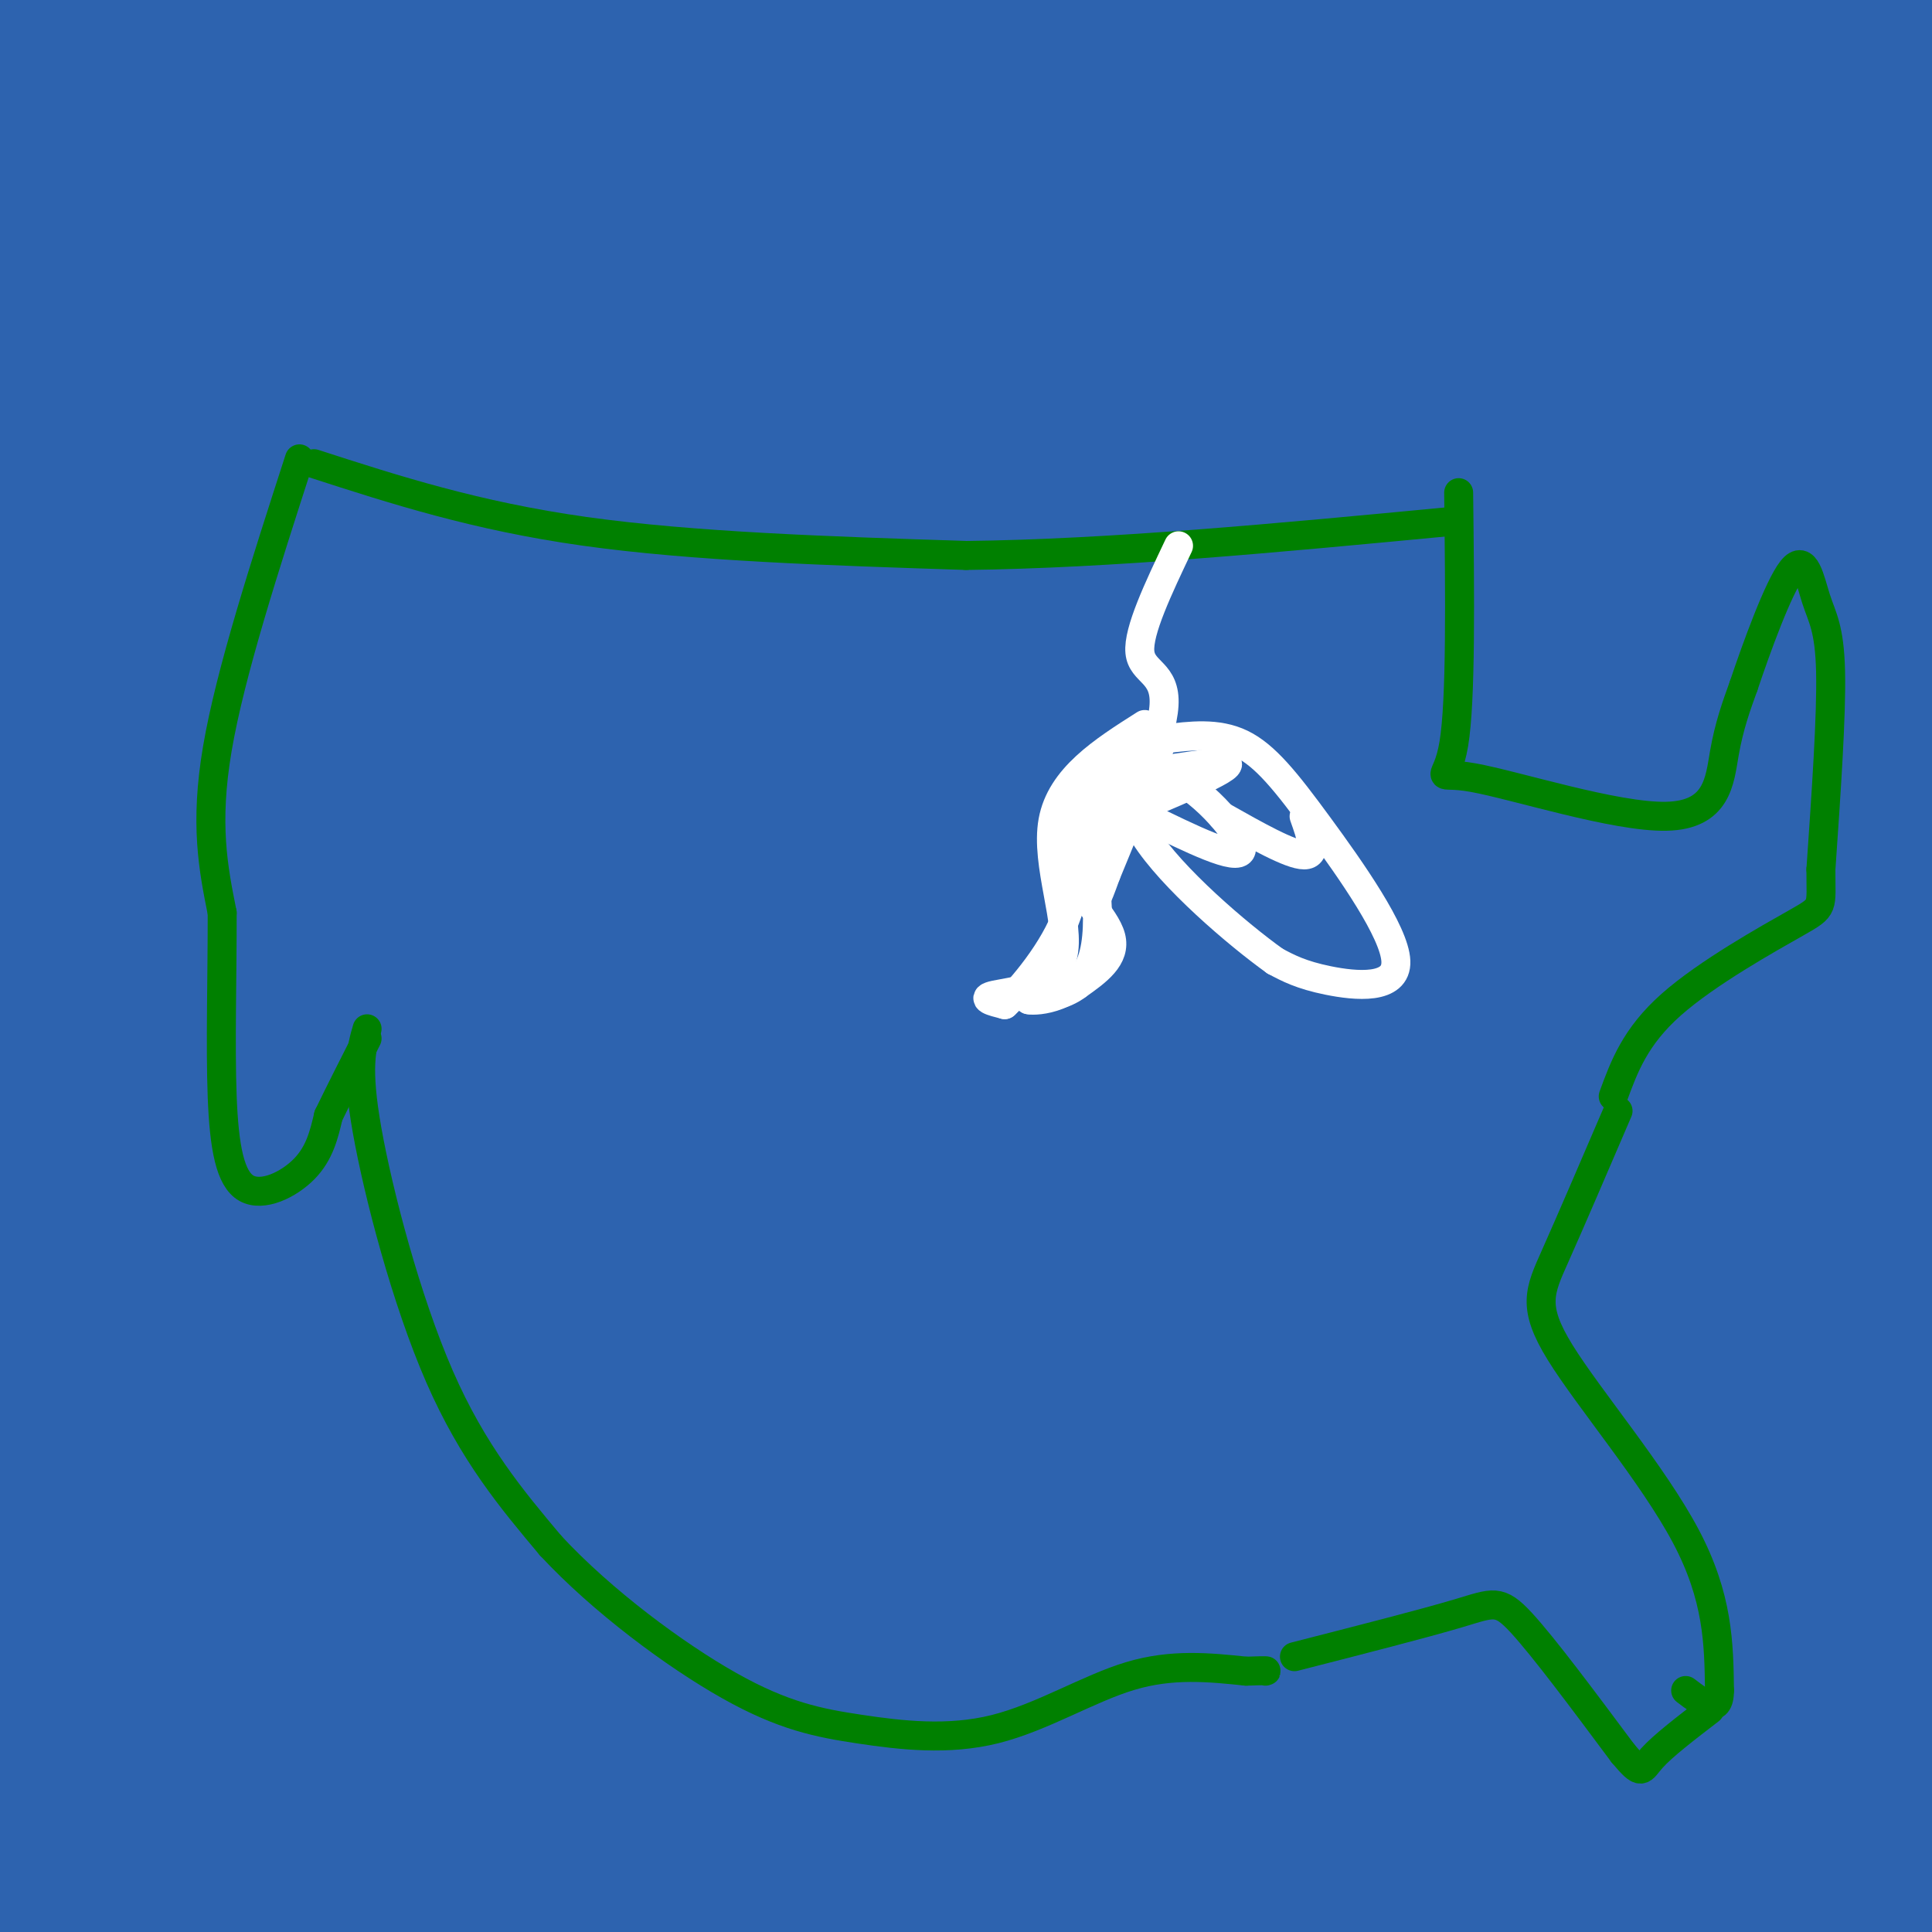 <svg viewBox='0 0 400 400' version='1.1' xmlns='http://www.w3.org/2000/svg' xmlns:xlink='http://www.w3.org/1999/xlink'><rect x="0" y="0" width="400" height="400" fill="#333333" stroke="none"/><g fill='none' stroke='#2d63af' stroke-width='28' stroke-linecap='round' stroke-linejoin='round'><path d='M22,5c0.000,0.000 -4.000,0.000 -4,0'/><path d='M18,5c-1.600,0.711 -3.600,2.489 -1,4c2.600,1.511 9.800,2.756 17,4'/><path d='M34,13c-5.750,-0.500 -11.500,-1.000 -17,0c-5.500,1.000 -10.750,3.500 -16,6'/><path d='M11,7c-7.125,2.030 -14.250,4.060 -11,4c3.250,-0.060 16.875,-2.208 33,0c16.125,2.208 34.750,8.774 72,15c37.250,6.226 93.125,12.113 149,18'/><path d='M254,44c22.408,3.804 3.927,4.315 27,6c23.073,1.685 87.700,4.544 56,0c-31.700,-4.544 -159.727,-16.493 -228,-24c-68.273,-7.507 -76.792,-10.574 -66,-14c10.792,-3.426 40.896,-7.213 71,-11'/><path d='M114,1c15.578,-1.578 19.022,-0.022 16,0c-3.022,0.022 -12.511,-1.489 -22,-3'/><path d='M387,7c-21.938,-0.703 -43.876,-1.407 -92,4c-48.124,5.407 -122.435,16.923 -118,18c4.435,1.077 87.617,-8.287 133,-11c45.383,-2.713 52.967,1.225 68,2c15.033,0.775 37.517,-1.612 60,-4'/><path d='M375,19c-16.333,-2.556 -32.667,-5.111 -76,-7c-43.333,-1.889 -113.667,-3.111 -154,-5c-40.333,-1.889 -50.667,-4.444 -61,-7'/><path d='M106,1c0.000,0.000 312.000,12.000 312,12'/><path d='M394,15c-30.449,-1.576 -60.897,-3.151 -103,-3c-42.103,0.151 -95.859,2.029 -124,4c-28.141,1.971 -30.667,4.033 -40,6c-9.333,1.967 -25.474,3.837 28,6c53.474,2.163 176.564,4.618 238,5c61.436,0.382 61.218,-1.309 61,-3'/><path d='M385,20c-23.343,-1.040 -46.686,-2.080 -83,-2c-36.314,0.080 -85.600,1.279 -116,7c-30.400,5.721 -41.915,15.963 -59,17c-17.085,1.037 -39.738,-7.132 -62,-10c-22.262,-2.868 -44.131,-0.434 -66,2'/><path d='M1,22c0.889,-1.556 1.778,-3.111 4,6c2.222,9.111 5.778,28.889 5,53c-0.778,24.111 -5.889,52.556 -11,81'/><path d='M7,107c5.250,-20.750 10.500,-41.500 14,-65c3.500,-23.500 5.250,-49.750 7,-76'/><path d='M43,18c8.470,36.500 16.940,73.000 25,143c8.060,70.000 15.708,173.500 14,139c-1.708,-34.500 -12.774,-207.000 -18,-280c-5.226,-73.000 -4.613,-46.500 -4,-20'/><path d='M56,11c-9.917,50.250 -19.833,100.500 -30,143c-10.167,42.500 -20.583,77.250 -31,112'/><path d='M14,85c2.640,-15.469 5.280,-30.938 8,-41c2.720,-10.062 5.519,-14.718 7,-20c1.481,-5.282 1.643,-11.190 4,-1c2.357,10.190 6.908,36.478 11,47c4.092,10.522 7.724,5.277 1,72c-6.724,66.723 -23.805,205.414 -31,224c-7.195,18.586 -4.505,-82.934 -4,-128c0.505,-45.066 -1.174,-33.677 2,-72c3.174,-38.323 11.201,-126.356 14,-147c2.799,-20.644 0.371,26.102 -5,65c-5.371,38.898 -13.686,69.949 -22,101'/><path d='M10,96c2.812,-33.629 5.624,-67.258 8,-72c2.376,-4.742 4.317,19.405 4,85c-0.317,65.595 -2.892,172.640 -3,199c-0.108,26.360 2.250,-27.965 5,-62c2.750,-34.035 5.892,-47.780 15,-79c9.108,-31.220 24.181,-79.915 37,-116c12.819,-36.085 23.385,-59.562 22,-44c-1.385,15.562 -14.722,70.161 -25,106c-10.278,35.839 -17.498,52.918 -23,65c-5.502,12.082 -9.286,19.166 -11,18c-1.714,-1.166 -1.357,-10.583 -1,-20'/><path d='M38,176c4.942,-25.439 17.796,-79.037 27,-110c9.204,-30.963 14.758,-39.290 18,-45c3.242,-5.710 4.174,-8.802 7,-6c2.826,2.802 7.548,11.500 11,50c3.452,38.500 5.635,106.802 4,131c-1.635,24.198 -7.088,4.290 3,-36c10.088,-40.290 35.716,-100.963 36,-104c0.284,-3.037 -24.776,51.561 -37,85c-12.224,33.439 -11.612,45.720 -11,58'/><path d='M96,199c-2.829,10.378 -4.401,7.321 3,-29c7.401,-36.321 23.777,-105.908 31,-116c7.223,-10.092 5.295,39.310 7,70c1.705,30.690 7.045,42.670 12,68c4.955,25.330 9.526,64.012 0,25c-9.526,-39.012 -33.150,-155.718 -44,-186c-10.850,-30.282 -8.925,25.859 -7,82'/><path d='M98,113c-6.928,43.709 -20.747,111.980 -27,135c-6.253,23.020 -4.938,0.788 -4,-19c0.938,-19.788 1.500,-37.134 3,-57c1.500,-19.866 3.938,-42.253 9,-76c5.062,-33.747 12.747,-78.855 13,-58c0.253,20.855 -6.928,107.673 -1,118c5.928,10.327 24.964,-55.836 44,-122'/><path d='M135,34c5.797,-34.007 -1.711,-58.025 5,-5c6.711,53.025 27.641,183.092 35,205c7.359,21.908 1.146,-64.342 -1,-105c-2.146,-40.658 -0.225,-35.723 2,-52c2.225,-16.277 4.753,-53.767 4,-17c-0.753,36.767 -4.787,147.791 -8,185c-3.213,37.209 -5.607,0.605 -8,-36'/><path d='M164,209c-6.728,-48.387 -19.549,-151.355 -22,-167c-2.451,-15.645 5.467,56.033 11,124c5.533,67.967 8.682,132.222 15,104c6.318,-28.222 15.805,-148.921 19,-174c3.195,-25.079 0.097,45.460 -3,116'/><path d='M184,212c-2.280,13.996 -6.481,-9.014 -16,-50c-9.519,-40.986 -24.355,-99.947 -27,-115c-2.645,-15.053 6.902,13.801 12,36c5.098,22.199 5.748,37.744 8,66c2.252,28.256 6.106,69.223 11,42c4.894,-27.223 10.827,-122.635 11,-145c0.173,-22.365 -5.413,28.318 -11,79'/><path d='M172,125c-2.532,20.601 -3.362,32.603 -4,25c-0.638,-7.603 -1.083,-34.813 -5,-68c-3.917,-33.187 -11.306,-72.353 -12,-77c-0.694,-4.647 5.306,25.226 11,44c5.694,18.774 11.082,26.450 16,35c4.918,8.550 9.365,17.976 16,28c6.635,10.024 15.458,20.648 20,25c4.542,4.352 4.802,2.431 6,2c1.198,-0.431 3.334,0.626 2,-3c-1.334,-3.626 -6.139,-11.936 -14,-21c-7.861,-9.064 -18.777,-18.883 -29,-25c-10.223,-6.117 -19.752,-8.531 -24,-10c-4.248,-1.469 -3.214,-1.991 -2,-3c1.214,-1.009 2.607,-2.504 4,-4'/><path d='M157,73c11.893,-5.560 39.625,-17.458 56,-25c16.375,-7.542 21.393,-10.726 53,-17c31.607,-6.274 89.804,-15.637 148,-25'/><path d='M395,28c-23.223,7.269 -46.446,14.539 -107,25c-60.554,10.461 -158.438,24.115 -186,26c-27.562,1.885 15.198,-7.999 67,-20c51.802,-12.001 112.644,-26.119 143,-32c30.356,-5.881 30.225,-3.524 31,-2c0.775,1.524 2.458,2.216 2,5c-0.458,2.784 -3.055,7.659 -7,13c-3.945,5.341 -9.239,11.149 -21,19c-11.761,7.851 -29.989,17.747 -41,25c-11.011,7.253 -14.804,11.863 -54,32c-39.196,20.137 -113.795,55.800 -138,66c-24.205,10.200 1.983,-5.061 17,-14c15.017,-8.939 18.862,-11.554 36,-19c17.138,-7.446 47.569,-19.723 78,-32'/><path d='M215,120c18.533,-8.356 25.867,-13.244 57,-26c31.133,-12.756 86.067,-33.378 141,-54'/><path d='M370,80c-11.351,5.671 -22.701,11.342 -47,19c-24.299,7.658 -61.545,17.305 -93,19c-31.455,1.695 -57.118,-4.560 -65,-9c-7.882,-4.440 2.018,-7.066 0,-7c-2.018,0.066 -15.953,2.823 11,-8c26.953,-10.823 94.795,-35.225 119,-42c24.205,-6.775 4.774,4.076 -15,13c-19.774,8.924 -39.893,15.922 -53,20c-13.107,4.078 -19.204,5.237 -36,7c-16.796,1.763 -44.291,4.128 -54,4c-9.709,-0.128 -1.631,-2.751 17,-9c18.631,-6.249 47.816,-16.125 77,-26'/><path d='M231,61c29.165,-8.658 63.578,-17.303 86,-23c22.422,-5.697 32.853,-8.445 36,-4c3.147,4.445 -0.990,16.083 -19,24c-18.010,7.917 -49.895,12.111 -77,20c-27.105,7.889 -49.431,19.471 -43,18c6.431,-1.471 41.620,-15.997 66,-23c24.380,-7.003 37.951,-6.483 45,-6c7.049,0.483 7.575,0.931 9,1c1.425,0.069 3.750,-0.239 2,4c-1.750,4.239 -7.574,13.025 -10,17c-2.426,3.975 -1.454,3.138 -18,12c-16.546,8.862 -50.608,27.425 -74,38c-23.392,10.575 -36.112,13.164 -39,13c-2.888,-0.164 4.056,-3.082 11,-6'/><path d='M206,146c14.013,-4.644 43.546,-13.255 64,-23c20.454,-9.745 31.829,-20.626 48,-29c16.171,-8.374 37.137,-14.243 49,-21c11.863,-6.757 14.624,-14.402 17,-17c2.376,-2.598 4.369,-0.150 4,-9c-0.369,-8.850 -3.099,-28.998 -1,-15c2.099,13.998 9.028,62.142 8,118c-1.028,55.858 -10.014,119.429 -19,183'/><path d='M376,333c-3.715,38.231 -3.503,42.310 0,3c3.503,-39.310 10.298,-122.008 13,-157c2.702,-34.992 1.313,-22.277 0,-29c-1.313,-6.723 -2.548,-32.885 -5,-19c-2.452,13.885 -6.122,67.815 -8,96c-1.878,28.185 -1.965,30.624 2,54c3.965,23.376 11.983,67.688 20,112'/><path d='M398,393c2.893,5.286 0.125,-37.500 -3,-43c-3.125,-5.500 -6.607,26.286 -7,22c-0.393,-4.286 2.304,-44.643 5,-85'/><path d='M393,287c0.156,-18.778 -1.956,-23.222 0,-56c1.956,-32.778 7.978,-93.889 10,-119c2.022,-25.111 0.044,-14.222 -1,-11c-1.044,3.222 -1.156,-1.222 -2,-2c-0.844,-0.778 -2.422,2.111 -4,5'/><path d='M278,238c-8.936,7.852 -17.872,15.703 -43,32c-25.128,16.297 -66.447,41.038 -90,53c-23.553,11.962 -29.341,11.144 -39,18c-9.659,6.856 -23.188,21.388 -43,32c-19.812,10.612 -45.906,17.306 -72,24'/><path d='M14,372c21.622,-14.378 43.244,-28.756 49,-31c5.756,-2.244 -4.356,7.644 -18,19c-13.644,11.356 -30.822,24.178 -48,37'/><path d='M122,398c40.168,-5.313 80.336,-10.626 113,-12c32.664,-1.374 57.824,1.190 62,3c4.176,1.810 -12.633,2.867 -14,4c-1.367,1.133 12.709,2.344 -25,0c-37.709,-2.344 -127.203,-8.241 -180,-10c-52.797,-1.759 -68.899,0.621 -85,3'/><path d='M5,389c31.458,-8.179 62.917,-16.357 94,-19c31.083,-2.643 61.792,0.250 58,2c-3.792,1.750 -42.083,2.357 -77,6c-34.917,3.643 -66.458,10.321 -98,17'/><path d='M151,404c0.000,0.000 -29.000,1.000 -29,1'/><path d='M10,401c15.613,-4.339 31.226,-8.679 62,-12c30.774,-3.321 76.708,-5.625 77,-6c0.292,-0.375 -45.060,1.179 -77,5c-31.940,3.821 -50.470,9.911 -69,16'/><path d='M78,400c56.111,-4.467 112.222,-8.933 156,-13c43.778,-4.067 75.222,-7.733 102,-13c26.778,-5.267 48.889,-12.133 71,-19'/><path d='M375,379c-59.485,4.434 -118.970,8.867 -161,10c-42.030,1.133 -66.605,-1.035 -88,0c-21.395,1.035 -39.611,5.272 -25,8c14.611,2.728 62.050,3.948 83,5c20.950,1.052 15.409,1.937 50,-1c34.591,-2.937 109.312,-9.696 154,-15c44.688,-5.304 59.344,-9.152 74,-13'/><path d='M332,389c-59.830,6.144 -119.660,12.289 -139,15c-19.340,2.711 1.809,1.989 56,-7c54.191,-8.989 141.422,-26.244 120,-31c-21.422,-4.756 -151.498,2.989 -220,4c-68.502,1.011 -75.429,-4.711 -97,-7c-21.571,-2.289 -57.785,-1.144 -94,0'/><path d='M77,343c105.431,-16.753 210.861,-33.506 247,-37c36.139,-3.494 2.986,6.270 -44,17c-46.986,10.730 -107.804,22.427 -148,26c-40.196,3.573 -59.770,-0.979 -83,-2c-23.230,-1.021 -50.115,1.490 -77,4'/><path d='M10,349c30.346,-1.205 60.692,-2.410 71,-2c10.308,0.410 0.580,2.433 66,-8c65.420,-10.433 205.990,-33.324 256,-40c50.010,-6.676 9.462,2.863 -11,9c-20.462,6.137 -20.836,8.874 -27,12c-6.164,3.126 -18.116,6.642 -69,15c-50.884,8.358 -140.700,21.558 -190,25c-49.300,3.442 -58.086,-2.874 -77,-5c-18.914,-2.126 -47.957,-0.063 -77,2'/><path d='M23,361c11.905,0.929 23.810,1.857 71,1c47.190,-0.857 129.667,-3.500 187,-10c57.333,-6.500 89.524,-16.857 107,-21c17.476,-4.143 20.238,-2.071 23,0'/><path d='M399,339c-13.627,3.512 -27.254,7.024 -46,8c-18.746,0.976 -42.612,-0.584 -85,3c-42.388,3.584 -103.297,12.311 -144,16c-40.703,3.689 -61.201,2.340 -79,3c-17.799,0.660 -32.900,3.330 -48,6'/><path d='M0,375c65.177,-3.762 130.355,-7.523 166,-11c35.645,-3.477 41.759,-6.668 81,-10c39.241,-3.332 111.609,-6.804 138,-7c26.391,-0.196 6.806,2.886 -26,4c-32.806,1.114 -78.832,0.262 -99,-1c-20.168,-1.262 -14.476,-2.932 -57,-5c-42.524,-2.068 -133.262,-4.534 -224,-7'/><path d='M13,317c80.726,-14.643 161.452,-29.286 187,-32c25.548,-2.714 -4.083,6.500 -16,11c-11.917,4.500 -6.119,4.286 -34,8c-27.881,3.714 -89.440,11.357 -151,19'/><path d='M0,321c120.824,-31.593 241.648,-63.185 292,-75c50.352,-11.815 30.230,-3.852 23,0c-7.230,3.852 -1.570,3.593 -1,5c0.570,1.407 -3.950,4.480 -13,10c-9.050,5.520 -22.629,13.486 -40,20c-17.371,6.514 -38.535,11.575 -89,19c-50.465,7.425 -130.233,17.212 -210,27'/><path d='M15,319c44.185,-5.481 88.369,-10.962 142,-22c53.631,-11.038 116.708,-27.632 135,-31c18.292,-3.368 -8.200,6.489 -20,12c-11.800,5.511 -8.908,6.676 -45,11c-36.092,4.324 -111.169,11.807 -159,18c-47.831,6.193 -68.415,11.097 -89,16'/><path d='M19,316c10.120,-5.490 20.240,-10.979 65,-18c44.760,-7.021 124.160,-15.573 165,-19c40.840,-3.427 43.119,-1.727 42,0c-1.119,1.727 -5.638,3.482 -3,5c2.638,1.518 12.431,2.801 -17,5c-29.431,2.199 -98.086,5.315 -134,7c-35.914,1.685 -39.088,1.941 -54,6c-14.912,4.059 -41.562,11.922 -42,11c-0.438,-0.922 25.336,-10.628 46,-16c20.664,-5.372 36.217,-6.411 46,-7c9.783,-0.589 13.795,-0.729 21,0c7.205,0.729 17.602,2.328 17,6c-0.602,3.672 -12.203,9.417 -30,12c-17.797,2.583 -41.792,2.003 -64,5c-22.208,2.997 -42.631,9.571 -48,12c-5.369,2.429 4.315,0.715 14,-1'/><path d='M43,324c11.429,-1.798 33.002,-5.793 68,-9c34.998,-3.207 83.422,-5.624 105,-6c21.578,-0.376 16.310,1.291 16,2c-0.310,0.709 4.340,0.460 1,3c-3.340,2.540 -14.668,7.869 -62,13c-47.332,5.131 -130.666,10.066 -214,15'/><path d='M14,319c36.735,-13.314 73.470,-26.628 94,-34c20.530,-7.372 24.853,-8.801 39,-17c14.147,-8.199 38.116,-23.169 44,-26c5.884,-2.831 -6.319,6.477 -44,15c-37.681,8.523 -100.841,16.262 -164,24'/><path d='M74,246c67.994,-25.625 135.988,-51.250 148,-55c12.012,-3.750 -31.958,14.375 -59,25c-27.042,10.625 -37.155,13.750 -63,19c-25.845,5.250 -67.423,12.625 -109,20'/><path d='M22,217c14.537,-6.865 29.075,-13.730 52,-20c22.925,-6.270 54.238,-11.947 63,-11c8.762,0.947 -5.028,8.516 -12,11c-6.972,2.484 -7.128,-0.116 -20,9c-12.872,9.116 -38.460,29.948 -45,31c-6.540,1.052 5.969,-17.677 11,-26c5.031,-8.323 2.585,-6.241 1,-8c-1.585,-1.759 -2.310,-7.360 -7,0c-4.690,7.360 -13.345,27.680 -22,48'/><path d='M43,251c-10.313,22.744 -25.097,55.605 -22,58c3.097,2.395 24.074,-25.677 42,-51c17.926,-25.323 32.803,-47.896 39,-56c6.197,-8.104 3.716,-1.738 -11,25c-14.716,26.738 -41.666,73.847 -45,76c-3.334,2.153 16.949,-40.651 39,-76c22.051,-35.349 45.872,-63.243 62,-81c16.128,-17.757 24.564,-25.379 33,-33'/><path d='M180,113c12.970,-8.758 28.896,-14.154 38,-16c9.104,-1.846 11.386,-0.141 13,0c1.614,0.141 2.560,-1.281 2,4c-0.560,5.281 -2.626,17.265 -15,34c-12.374,16.735 -35.058,38.219 -52,61c-16.942,22.781 -28.144,46.858 -41,68c-12.856,21.142 -27.367,39.350 -23,20c4.367,-19.350 27.612,-76.257 33,-92c5.388,-15.743 -7.082,9.677 -14,20c-6.918,10.323 -8.286,5.548 -15,11c-6.714,5.452 -18.776,21.129 -23,26c-4.224,4.871 -0.612,-1.065 3,-7'/><path d='M86,242c5.150,-9.394 16.524,-29.378 26,-42c9.476,-12.622 17.056,-17.883 21,-21c3.944,-3.117 4.254,-4.092 6,-2c1.746,2.092 4.928,7.249 -3,22c-7.928,14.751 -26.964,39.095 -28,40c-1.036,0.905 15.930,-21.631 44,-43c28.070,-21.369 67.246,-41.573 87,-53c19.754,-11.427 20.088,-14.076 43,-22c22.912,-7.924 68.404,-21.121 60,-14c-8.404,7.121 -70.702,34.561 -133,62'/><path d='M209,169c-28.737,13.146 -34.081,15.010 -52,27c-17.919,11.990 -48.415,34.105 -51,35c-2.585,0.895 22.741,-19.432 53,-38c30.259,-18.568 65.451,-35.379 91,-47c25.549,-11.621 41.456,-18.052 57,-19c15.544,-0.948 30.727,3.586 41,1c10.273,-2.586 15.637,-12.293 21,-22'/><path d='M369,106c6.332,-10.843 11.663,-26.949 13,-17c1.337,9.949 -1.321,45.955 -6,68c-4.679,22.045 -11.378,30.131 -16,35c-4.622,4.869 -7.167,6.522 -1,-6c6.167,-12.522 21.045,-39.217 28,-56c6.955,-16.783 5.987,-23.652 5,-18c-0.987,5.652 -1.994,23.826 -3,42'/><path d='M389,154c-3.297,15.284 -10.041,32.495 -15,59c-4.959,26.505 -8.134,62.304 -12,75c-3.866,12.696 -8.421,2.289 -13,0c-4.579,-2.289 -9.180,3.538 -23,8c-13.820,4.462 -36.859,7.557 -68,2c-31.141,-5.557 -70.384,-19.765 -87,-24c-16.616,-4.235 -10.605,1.504 -3,-5c7.605,-6.504 16.802,-25.252 26,-44'/><path d='M194,225c18.090,-23.258 50.314,-59.401 43,-61c-7.314,-1.599 -54.166,31.348 -62,36c-7.834,4.652 23.349,-18.990 45,-34c21.651,-15.010 33.768,-21.387 41,-25c7.232,-3.613 9.578,-4.463 16,-5c6.422,-0.537 16.921,-0.760 22,0c5.079,0.760 4.737,2.503 2,6c-2.737,3.497 -7.868,8.749 -13,14'/><path d='M288,156c-16.670,14.135 -51.847,42.472 -68,57c-16.153,14.528 -13.284,15.246 -21,24c-7.716,8.754 -26.017,25.542 8,-1c34.017,-26.542 120.351,-96.415 127,-102c6.649,-5.585 -66.386,53.119 -104,81c-37.614,27.881 -39.807,24.941 -42,22'/><path d='M188,237c-3.923,-1.631 7.270,-16.708 19,-30c11.730,-13.292 23.996,-24.797 35,-34c11.004,-9.203 20.745,-16.103 35,-23c14.255,-6.897 33.026,-13.791 40,-15c6.974,-1.209 2.153,3.267 -6,14c-8.153,10.733 -19.639,27.722 -37,50c-17.361,22.278 -40.597,49.844 -48,53c-7.403,3.156 1.028,-18.098 9,-36c7.972,-17.902 15.486,-32.451 23,-47'/><path d='M258,169c5.627,-10.564 8.196,-13.474 11,-15c2.804,-1.526 5.844,-1.668 -8,22c-13.844,23.668 -44.573,71.146 -55,86c-10.427,14.854 -0.551,-2.915 12,-21c12.551,-18.085 27.776,-36.486 45,-54c17.224,-17.514 36.445,-34.141 56,-48c19.555,-13.859 39.444,-24.951 47,-26c7.556,-1.049 2.778,7.946 1,12c-1.778,4.054 -0.556,3.168 -7,14c-6.444,10.832 -20.556,33.380 -34,48c-13.444,14.620 -26.222,21.310 -39,28'/><path d='M287,215c-10.632,7.602 -17.710,12.606 -19,12c-1.290,-0.606 3.210,-6.823 23,-27c19.790,-20.177 54.872,-54.316 58,-53c3.128,1.316 -25.696,38.085 -45,61c-19.304,22.915 -29.087,31.976 -32,33c-2.913,1.024 1.043,-5.988 5,-13'/><path d='M277,228c8.067,-12.505 25.735,-37.267 38,-51c12.265,-13.733 19.127,-16.438 29,-20c9.873,-3.562 22.757,-7.982 29,-7c6.243,0.982 5.846,7.367 5,13c-0.846,5.633 -2.140,10.515 -2,14c0.140,3.485 1.715,5.575 -10,18c-11.715,12.425 -36.719,35.186 -48,49c-11.281,13.814 -8.838,18.682 -3,2c5.838,-16.682 15.072,-54.914 21,-72c5.928,-17.086 8.551,-13.024 10,-11c1.449,2.024 1.725,2.012 2,2'/><path d='M348,165c0.189,3.064 -0.337,9.723 0,13c0.337,3.277 1.539,3.171 -10,18c-11.539,14.829 -35.820,44.592 -39,47c-3.180,2.408 14.739,-22.540 24,-34c9.261,-11.460 9.864,-9.433 11,-9c1.136,0.433 2.806,-0.730 3,7c0.194,7.730 -1.087,24.351 -6,44c-4.913,19.649 -13.456,42.324 -22,65'/><path d='M309,316c-4.199,9.080 -3.696,-0.720 3,-19c6.696,-18.280 19.584,-45.039 30,-75c10.416,-29.961 18.359,-63.124 6,-40c-12.359,23.124 -45.020,102.533 -55,128c-9.980,25.467 2.720,-3.010 14,-21c11.280,-17.990 21.140,-25.495 31,-33'/><path d='M338,256c9.585,-11.773 18.049,-24.705 23,-39c4.951,-14.295 6.390,-29.952 7,-29c0.610,0.952 0.390,18.513 0,28c-0.390,9.487 -0.951,10.900 -7,30c-6.049,19.100 -17.585,55.886 -23,68c-5.415,12.114 -4.707,-0.443 -4,-13'/><path d='M334,301c-0.667,-2.333 -0.333,-1.667 0,-1'/></g>
<g fill='none' stroke='#008000' stroke-width='6' stroke-linecap='round' stroke-linejoin='round'><path d='M62,95c-7.167,22.167 -14.333,44.333 -17,60c-2.667,15.667 -0.833,24.833 1,34'/><path d='M46,189c0.027,12.686 -0.405,27.400 0,38c0.405,10.600 1.648,17.085 5,19c3.352,1.915 8.815,-0.738 12,-4c3.185,-3.262 4.093,-7.131 5,-11'/><path d='M68,231c2.167,-4.500 5.083,-10.250 8,-16'/><path d='M76,213c-1.156,3.978 -2.311,7.956 0,21c2.311,13.044 8.089,35.156 15,51c6.911,15.844 14.956,25.422 23,35'/><path d='M114,320c10.656,11.483 25.794,22.690 37,29c11.206,6.310 18.478,7.722 27,9c8.522,1.278 18.294,2.421 28,0c9.706,-2.421 19.344,-8.406 28,-11c8.656,-2.594 16.328,-1.797 24,-1'/><path d='M258,346c4.667,-0.167 4.333,-0.083 4,0'/><path d='M65,96c16.750,5.417 33.500,10.833 56,14c22.500,3.167 50.750,4.083 79,5'/><path d='M200,115c29.833,-0.333 64.917,-3.667 100,-7'/><path d='M302,102c0.247,21.509 0.494,43.018 -1,52c-1.494,8.982 -4.730,5.439 4,7c8.730,1.561 29.427,8.228 40,8c10.573,-0.228 11.021,-7.351 12,-13c0.979,-5.649 2.490,-9.825 4,-14'/><path d='M361,142c2.635,-7.856 7.222,-20.498 10,-24c2.778,-3.502 3.748,2.134 5,6c1.252,3.866 2.786,5.962 3,15c0.214,9.038 -0.893,25.019 -2,41'/><path d='M377,180c-0.036,8.048 0.875,7.667 -5,11c-5.875,3.333 -18.536,10.381 -26,17c-7.464,6.619 -9.732,12.810 -12,19'/><path d='M335,230c-4.875,11.357 -9.750,22.714 -13,30c-3.250,7.286 -4.875,10.500 1,20c5.875,9.500 19.250,25.286 26,38c6.750,12.714 6.875,22.357 7,32'/><path d='M356,350c0.000,5.333 -3.500,2.667 -7,0'/><path d='M268,343c13.378,-3.422 26.756,-6.844 34,-9c7.244,-2.156 8.356,-3.044 13,2c4.644,5.044 12.822,16.022 21,27'/><path d='M336,363c4.067,4.867 3.733,3.533 6,1c2.267,-2.533 7.133,-6.267 12,-10'/></g>
<g fill='none' stroke='#ffffff' stroke-width='6' stroke-linecap='round' stroke-linejoin='round'><path d='M244,113c-4.200,8.844 -8.400,17.689 -8,22c0.400,4.311 5.400,4.089 5,11c-0.400,6.911 -6.200,20.956 -12,35'/><path d='M229,181c-2.333,6.500 -2.167,5.250 -2,4'/><path d='M270,169c1.417,4.000 2.833,8.000 0,8c-2.833,0.000 -9.917,-4.000 -17,-8'/><path d='M241,153c5.530,-0.692 11.059,-1.384 16,1c4.941,2.384 9.293,7.845 16,17c6.707,9.155 15.767,22.003 16,28c0.233,5.997 -8.362,5.142 -14,4c-5.638,-1.142 -8.319,-2.571 -11,-4'/><path d='M264,199c-7.711,-5.511 -21.489,-17.289 -27,-26c-5.511,-8.711 -2.756,-14.356 0,-20'/><path d='M237,153c0.000,-3.667 0.000,-2.833 0,-2'/><path d='M237,150c-8.685,5.512 -17.369,11.024 -19,20c-1.631,8.976 3.792,21.417 2,28c-1.792,6.583 -10.798,7.310 -14,8c-3.202,0.690 -0.601,1.345 2,2'/><path d='M208,208c3.274,-2.988 10.458,-11.458 13,-19c2.542,-7.542 0.440,-14.155 1,-18c0.560,-3.845 3.780,-4.923 7,-6'/><path d='M229,165c3.179,-2.810 7.625,-6.833 14,-4c6.375,2.833 14.679,12.524 14,15c-0.679,2.476 -10.339,-2.262 -20,-7'/><path d='M237,169c-5.143,-2.964 -8.000,-6.875 -11,-4c-3.000,2.875 -6.143,12.536 -5,13c1.143,0.464 6.571,-8.268 12,-17'/><path d='M233,161c3.107,-4.690 4.875,-7.917 2,-2c-2.875,5.917 -10.393,20.976 -11,22c-0.607,1.024 5.696,-11.988 12,-25'/><path d='M236,156c-0.940,-2.702 -9.292,3.042 -5,4c4.292,0.958 21.226,-2.869 23,-2c1.774,0.869 -11.613,6.435 -25,12'/><path d='M229,170c-6.298,3.405 -9.542,5.917 -8,10c1.542,4.083 7.869,9.738 9,14c1.131,4.262 -2.935,7.131 -7,10'/><path d='M223,204c-2.833,2.167 -6.417,2.583 -10,3'/><path d='M213,207c1.467,0.362 10.136,-0.233 13,-8c2.864,-7.767 -0.075,-22.707 -1,-30c-0.925,-7.293 0.164,-6.941 3,-8c2.836,-1.059 7.418,-3.530 12,-6'/></g>
</svg>